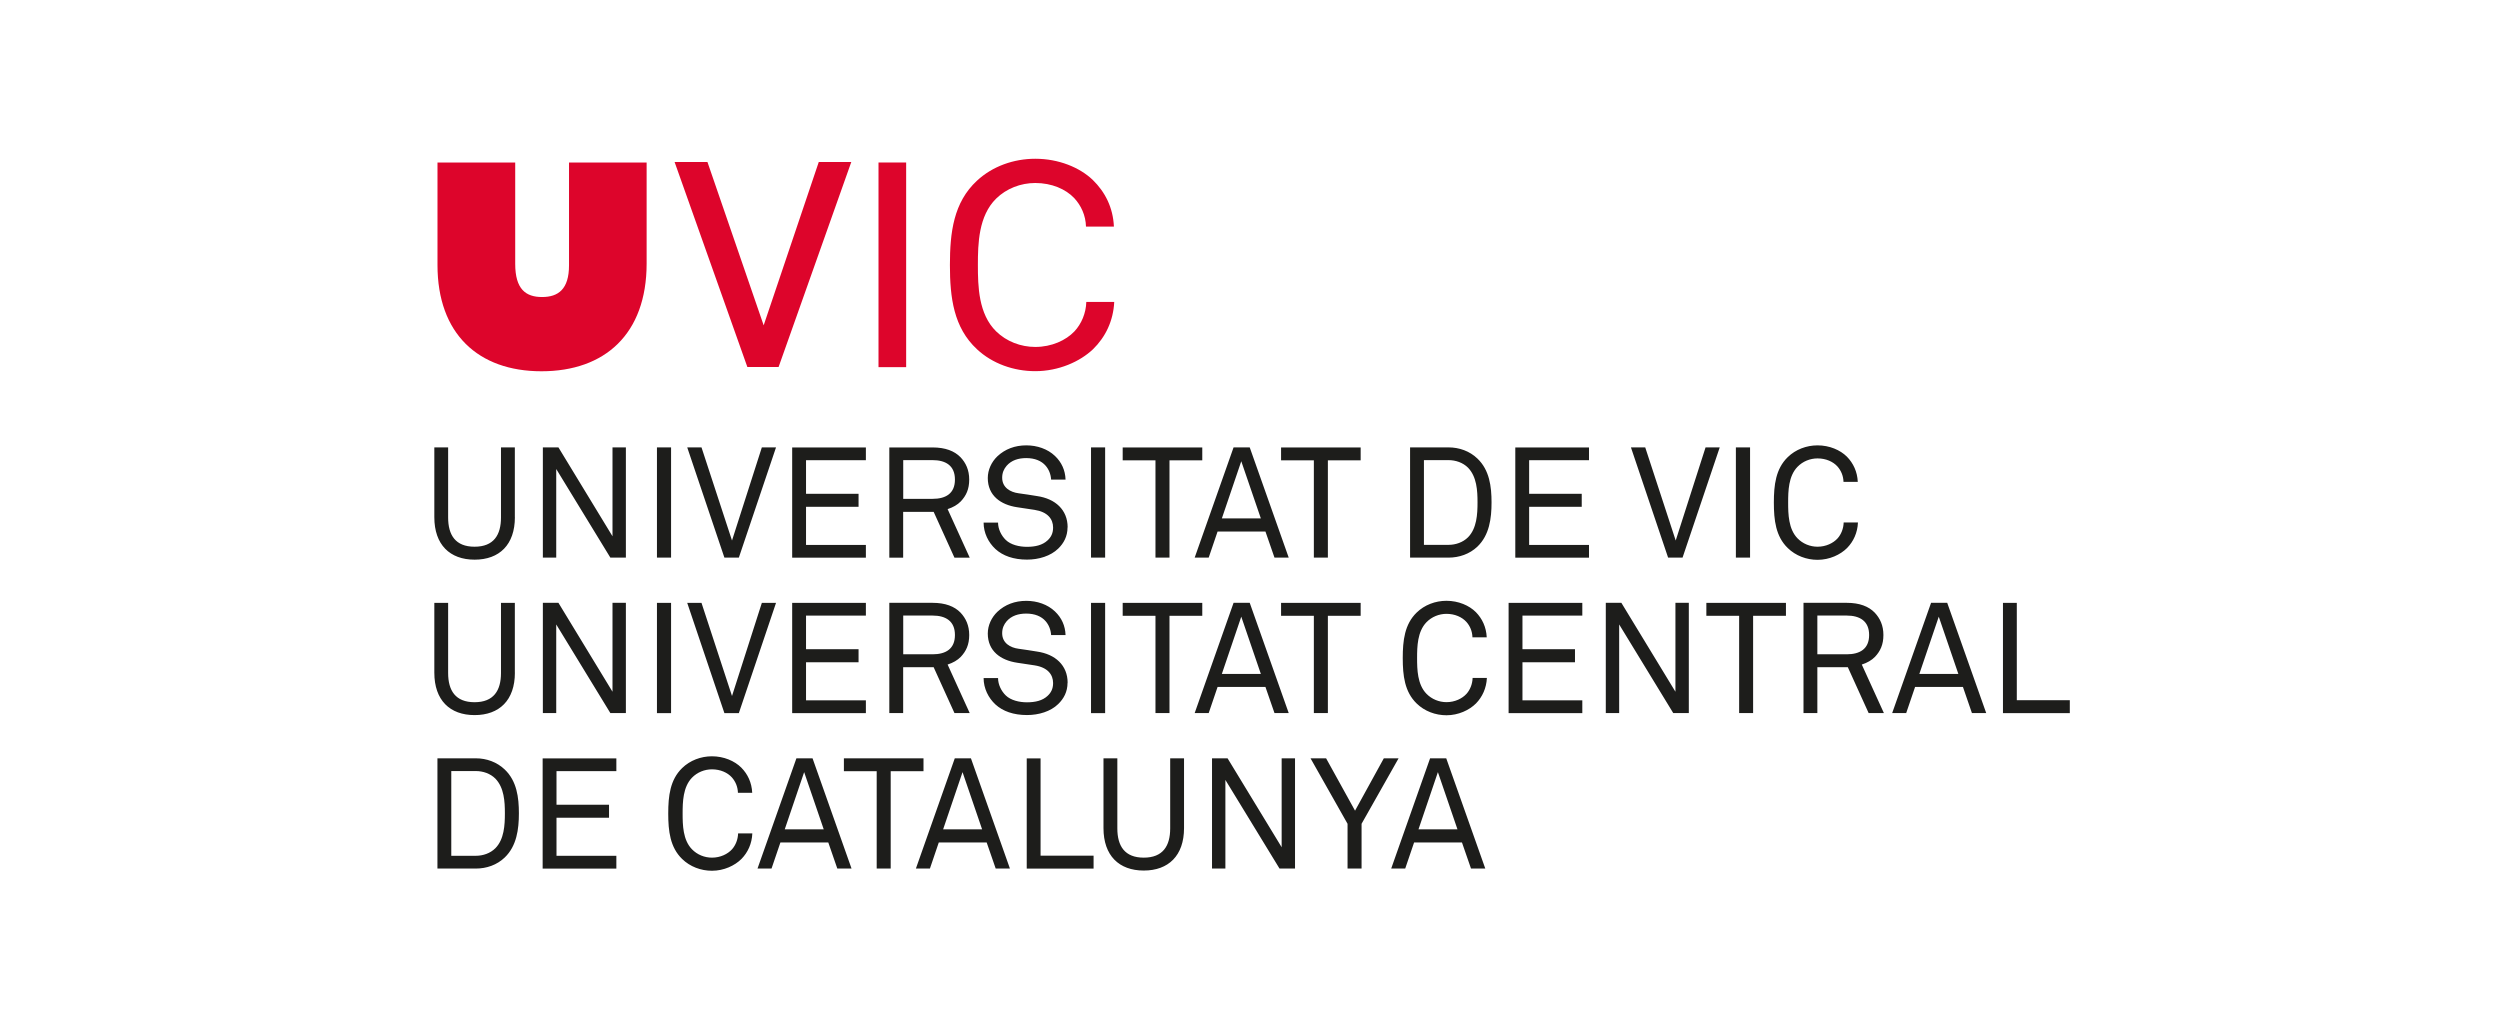 <svg width="201" height="83" viewBox="0 0 201 83" fill="none" xmlns="http://www.w3.org/2000/svg">
<g clip-path="url(#clip0_4735_36168)">
<path d="M51.989 21.189C51.989 26.861 48.622 29.85 43.534 29.85C38.447 29.85 35.174 26.831 35.174 21.309V13.065H41.423V21.215C41.423 23.262 42.283 23.881 43.581 23.881C44.88 23.881 45.749 23.262 45.749 21.331V13.065H51.989V21.189Z" fill="#DD052B"/>
<path d="M62.599 29.506H60.087L54.238 13.027H56.879L61.399 26.156L65.828 13.027H68.443L62.599 29.506Z" fill="#DD052B"/>
<path d="M72.855 13.065H70.632V29.519H72.855V13.065Z" fill="#DD052B"/>
<path d="M87.877 28.079C86.828 29.076 85.116 29.842 83.237 29.842C81.504 29.842 79.792 29.24 78.549 28.079C76.67 26.337 76.373 23.924 76.373 21.305C76.373 18.686 76.665 16.269 78.549 14.528C79.796 13.367 81.504 12.764 83.237 12.764C85.116 12.764 86.802 13.461 87.851 14.459C88.853 15.435 89.49 16.686 89.558 18.218H87.314C87.288 17.314 86.922 16.523 86.363 15.921C85.679 15.203 84.557 14.713 83.237 14.713C82.063 14.713 80.919 15.155 80.089 15.968C78.674 17.362 78.622 19.589 78.622 21.305C78.622 23.021 78.669 25.249 80.089 26.642C80.919 27.455 82.067 27.894 83.237 27.894C84.557 27.894 85.705 27.36 86.385 26.642C86.948 26.04 87.314 25.18 87.339 24.277H89.584C89.511 25.808 88.875 27.107 87.873 28.083" fill="#DD052B"/>
<path d="M117.181 66.68H114.046L115.607 62.079L117.181 66.68ZM119.417 69.832L116.278 60.969H114.979L111.852 69.832H112.979L113.693 67.734H117.542L118.269 69.832H119.417ZM112.446 60.969H111.259L108.945 65.179L106.619 60.969H105.367L108.343 66.233V69.832H109.47V66.233L112.446 60.969ZM104.12 69.832V60.969H103.045V68.117L98.697 60.969H97.446V69.832H98.521V62.706L102.873 69.832H104.124H104.12ZM95.196 66.581V60.969H94.083V66.607C94.083 68.018 93.493 68.955 91.958 68.955C90.423 68.955 89.834 68.018 89.834 66.607V60.969H88.72V66.581C88.72 68.792 89.971 69.992 91.958 69.992C93.945 69.992 95.196 68.792 95.196 66.581ZM87.924 69.832V68.796H83.662V60.973H82.549V69.837H87.924V69.832ZM78.962 66.68H75.827L77.388 62.079L78.962 66.68ZM81.198 69.832L78.063 60.969H76.764L73.638 69.832H74.765L75.478 67.734H79.328L80.054 69.832H81.203H81.198ZM74.249 62.005V60.969H67.849V62.005H70.486V69.832H71.612V62.005H74.249ZM66.228 66.68H63.093L64.654 62.079L66.228 66.68ZM68.464 69.832L65.329 60.969H64.031L60.904 69.832H62.031L62.745 67.734H66.594L67.32 69.832H68.469H68.464ZM60.491 67.007H59.343C59.33 67.493 59.145 67.957 58.857 68.28C58.509 68.667 57.919 68.955 57.244 68.955C56.642 68.955 56.057 68.719 55.632 68.28C54.905 67.532 54.883 66.332 54.883 65.407C54.883 64.483 54.909 63.283 55.632 62.53C56.057 62.092 56.642 61.855 57.244 61.855C57.919 61.855 58.496 62.117 58.844 62.504C59.132 62.831 59.317 63.253 59.33 63.743H60.478C60.44 62.917 60.117 62.242 59.601 61.717C59.063 61.18 58.199 60.806 57.24 60.806C56.354 60.806 55.477 61.133 54.84 61.756C53.877 62.694 53.726 63.992 53.726 65.407C53.726 66.822 53.877 68.121 54.84 69.058C55.477 69.682 56.354 70.009 57.24 70.009C58.203 70.009 59.076 69.596 59.614 69.058C60.126 68.534 60.453 67.833 60.487 67.007M49.555 69.832V68.809H44.743V65.747H48.966V64.698H44.743V61.997H49.555V60.973H43.629V69.837H49.555V69.832ZM40.593 65.394C40.593 66.345 40.532 67.48 39.831 68.194C39.419 68.607 38.834 68.805 38.258 68.805H36.283V61.993H38.258C38.834 61.993 39.419 62.19 39.831 62.603C40.532 63.33 40.593 64.44 40.593 65.39M41.719 65.394C41.719 64.121 41.556 62.797 40.58 61.868C39.956 61.27 39.118 60.969 38.258 60.969H35.17V69.832H38.258C39.118 69.832 39.956 69.544 40.58 68.942C41.543 68.018 41.719 66.667 41.719 65.394Z" fill="#1D1D1B"/>
<path d="M166.413 57.331V56.294H162.151V48.472H161.038V57.335H166.413V57.331ZM157.455 54.183H154.316L155.877 49.581L157.451 54.183H157.455ZM159.691 57.331L156.556 48.467H155.258L152.131 57.331H153.258L153.972 55.232H157.821L158.543 57.331H159.691ZM150.278 51.056C150.278 52.183 149.525 52.605 148.476 52.605H146.115V49.491H148.476C149.525 49.491 150.278 49.93 150.278 51.052M151.465 57.331L149.688 53.43C150.114 53.293 150.488 53.082 150.751 52.807C151.176 52.355 151.426 51.83 151.426 51.056C151.426 50.282 151.151 49.706 150.725 49.254C150.239 48.755 149.512 48.467 148.476 48.467H145.001V57.331H146.115V53.645H148.566L150.239 57.331H151.465ZM143.59 49.508V48.472H137.191V49.508H139.827V57.331H140.95V49.508H143.586H143.59ZM135.781 57.331V48.467H134.705V55.615L130.358 48.467H129.106V57.331H130.181V50.205L134.529 57.331H135.781ZM127.218 57.331V56.307H122.406V53.245H126.629V52.196H122.406V49.495H127.218V48.472H121.292V57.335H127.218V57.331ZM119.546 54.505H118.398C118.385 54.991 118.2 55.456 117.912 55.778C117.563 56.165 116.974 56.453 116.299 56.453C115.701 56.453 115.112 56.217 114.686 55.778C113.96 55.03 113.934 53.83 113.934 52.906C113.934 51.981 113.96 50.781 114.686 50.029C115.112 49.59 115.701 49.353 116.299 49.353C116.974 49.353 117.551 49.616 117.899 50.003C118.187 50.325 118.372 50.751 118.385 51.241H119.533C119.494 50.416 119.172 49.74 118.66 49.216C118.123 48.678 117.258 48.304 116.295 48.304C115.409 48.304 114.532 48.631 113.895 49.254C112.932 50.192 112.781 51.491 112.781 52.906C112.781 54.32 112.932 55.619 113.895 56.557C114.532 57.18 115.409 57.507 116.295 57.507C117.258 57.507 118.131 57.094 118.669 56.557C119.18 56.032 119.507 55.331 119.546 54.505ZM109.397 49.508V48.472H102.998V49.508H105.634V57.331H106.761V49.508H109.397ZM101.372 54.183H98.237L99.798 49.581L101.372 54.183ZM103.613 57.331L100.478 48.467H99.179L96.052 57.331H97.179L97.893 55.232H101.742L102.469 57.331H103.617H103.613ZM96.663 49.508V48.472H90.264V49.508H92.9V57.331H94.027V49.508H96.663ZM88.853 48.472H87.718V57.335H88.853V48.472ZM85.838 54.897C85.838 53.495 84.849 52.596 83.374 52.385C82.888 52.312 82.398 52.222 81.899 52.161C81.237 52.075 80.575 51.71 80.575 50.91C80.575 50.51 80.712 50.209 80.936 49.947C81.323 49.508 81.873 49.332 82.51 49.332C83.198 49.332 83.736 49.555 84.071 49.947C84.32 50.235 84.484 50.622 84.51 51.061H85.671C85.645 50.312 85.357 49.672 84.819 49.16C84.23 48.596 83.383 48.308 82.519 48.308C81.594 48.308 80.807 48.609 80.192 49.186C79.719 49.637 79.418 50.274 79.418 50.936C79.418 52.346 80.454 53.086 81.779 53.284C82.252 53.357 82.691 53.422 83.181 53.495C84.23 53.658 84.669 54.234 84.669 54.918C84.669 55.391 84.492 55.705 84.217 55.955C83.817 56.329 83.241 56.466 82.566 56.466C81.942 56.466 81.267 56.303 80.867 55.916C80.506 55.568 80.243 55.039 80.243 54.514H79.082C79.082 55.352 79.469 56.114 80.033 56.638C80.631 57.189 81.495 57.49 82.57 57.49C83.52 57.49 84.471 57.202 85.082 56.604C85.52 56.178 85.83 55.628 85.83 54.892M76.777 51.056C76.777 52.183 76.029 52.605 74.98 52.605H72.619V49.491H74.98C76.029 49.491 76.777 49.93 76.777 51.052M77.964 57.331L76.188 53.43C76.614 53.293 76.988 53.082 77.25 52.807C77.676 52.355 77.925 51.83 77.925 51.056C77.925 50.282 77.65 49.706 77.225 49.254C76.739 48.755 76.012 48.467 74.975 48.467H71.501V57.331H72.614V53.645H75.066L76.739 57.331H77.964ZM69.617 57.331V56.307H64.805V53.245H69.028V52.196H64.805V49.495H69.617V48.472H63.691V57.335H69.617V57.331ZM62.392 48.472H61.252L58.853 55.959L56.401 48.472H55.253L58.242 57.335H59.403L62.392 48.472ZM53.954 48.472H52.819V57.335H53.954V48.472ZM50.321 57.331V48.467H49.245V55.615L44.898 48.467H43.646V57.331H44.721V50.205L49.073 57.331H50.325H50.321ZM41.393 54.084V48.472H40.279V54.11C40.279 55.52 39.69 56.458 38.154 56.458C36.619 56.458 36.03 55.52 36.03 54.11V48.472H34.92V54.084C34.92 56.294 36.167 57.494 38.159 57.494C40.15 57.494 41.397 56.294 41.397 54.084" fill="#1D1D1B"/>
<path d="M149.379 42.008H148.231C148.218 42.494 148.033 42.958 147.745 43.281C147.396 43.668 146.807 43.956 146.132 43.956C145.534 43.956 144.945 43.72 144.519 43.281C143.792 42.533 143.767 41.328 143.767 40.404C143.767 39.479 143.792 38.279 144.519 37.531C144.945 37.093 145.53 36.856 146.132 36.856C146.807 36.856 147.383 37.118 147.732 37.505C148.02 37.832 148.205 38.254 148.218 38.744H149.366C149.327 37.918 149.005 37.243 148.493 36.718C147.955 36.181 147.091 35.807 146.132 35.807C145.246 35.807 144.369 36.133 143.732 36.757C142.769 37.695 142.618 38.993 142.618 40.408C142.618 41.823 142.769 43.122 143.732 44.059C144.369 44.683 145.246 45.01 146.132 45.01C147.095 45.01 147.968 44.597 148.506 44.059C149.018 43.535 149.344 42.834 149.379 42.008ZM140.705 35.97H139.565V44.833H140.705V35.97ZM138.266 35.97H137.127L134.727 43.457L132.276 35.97H131.127L134.116 44.833H135.277L138.266 35.97ZM127.756 44.833V43.81H122.943V40.748H127.171V39.699H122.943V36.998H127.756V35.974H121.83V44.838H127.756V44.833ZM118.793 40.395C118.793 41.346 118.733 42.481 118.032 43.195C117.619 43.608 117.035 43.806 116.458 43.806H114.484V36.994H116.458C117.035 36.994 117.619 37.191 118.032 37.604C118.733 38.331 118.793 39.441 118.793 40.391M119.92 40.395C119.92 39.122 119.757 37.794 118.785 36.869C118.161 36.267 117.323 35.97 116.458 35.97H113.37V44.833H116.458C117.318 44.833 118.157 44.545 118.785 43.947C119.748 43.023 119.92 41.673 119.92 40.4M109.397 37.011V35.974H102.998V37.011H105.634V44.833H106.761V37.011H109.397ZM101.372 41.681H98.237L99.798 37.084L101.372 41.681ZM103.613 44.833L100.478 35.97H99.179L96.052 44.833H97.179L97.893 42.735H101.742L102.469 44.833H103.617H103.613ZM96.663 37.011V35.974H90.264V37.011H92.9V44.833H94.027V37.011H96.663ZM88.853 35.97H87.718V44.833H88.853V35.97ZM85.838 42.395C85.838 40.993 84.849 40.094 83.374 39.883C82.888 39.81 82.398 39.72 81.899 39.66C81.237 39.574 80.575 39.208 80.575 38.408C80.575 38.008 80.712 37.708 80.936 37.445C81.323 37.007 81.873 36.83 82.51 36.83C83.198 36.83 83.736 37.054 84.071 37.445C84.32 37.733 84.484 38.12 84.51 38.559H85.671C85.645 37.811 85.357 37.17 84.819 36.658C84.23 36.095 83.383 35.807 82.519 35.807C81.594 35.807 80.807 36.108 80.192 36.684C79.719 37.136 79.418 37.772 79.418 38.434C79.418 39.845 80.454 40.584 81.779 40.782C82.252 40.855 82.691 40.92 83.181 40.993C84.23 41.157 84.669 41.728 84.669 42.416C84.669 42.89 84.492 43.203 84.217 43.453C83.817 43.827 83.241 43.965 82.566 43.965C81.942 43.965 81.267 43.801 80.867 43.414C80.506 43.066 80.243 42.537 80.243 42.017H79.082C79.082 42.855 79.469 43.616 80.033 44.141C80.631 44.691 81.495 44.993 82.57 44.993C83.52 44.993 84.471 44.704 85.082 44.107C85.52 43.681 85.83 43.13 85.83 42.395M76.777 38.559C76.777 39.686 76.029 40.107 74.98 40.107H72.619V36.994H74.98C76.029 36.994 76.777 37.432 76.777 38.555M77.964 44.833L76.188 40.933C76.614 40.795 76.988 40.584 77.25 40.309C77.676 39.858 77.925 39.333 77.925 38.559C77.925 37.785 77.65 37.209 77.225 36.761C76.739 36.263 76.012 35.974 74.975 35.974H71.501V44.838H72.614V41.152H75.066L76.739 44.838H77.964V44.833ZM69.617 44.833V43.81H64.805V40.748H69.028V39.699H64.805V36.998H69.617V35.974H63.691V44.838H69.617V44.833ZM62.392 35.97H61.252L58.853 43.457L56.401 35.97H55.253L58.242 44.833H59.403L62.392 35.97ZM53.954 35.97H52.819V44.833H53.954V35.97ZM50.321 44.833V35.97H49.245V43.117L44.898 35.97H43.646V44.833H44.721V37.708L49.073 44.833H50.325H50.321ZM41.393 41.582V35.97H40.279V41.608C40.279 43.019 39.69 43.956 38.154 43.956C36.619 43.956 36.03 43.019 36.03 41.608V35.97H34.92V41.582C34.92 43.793 36.167 44.997 38.159 44.997C40.15 44.997 41.397 43.797 41.397 41.582" fill="#1D1D1B"/>
</g>
<defs>
<clipPath id="clip0_4735_36168">
<rect width="131.493" height="57.24" fill="white" transform="translate(34.92 12.764)"/>
</clipPath>
</defs>
</svg>
